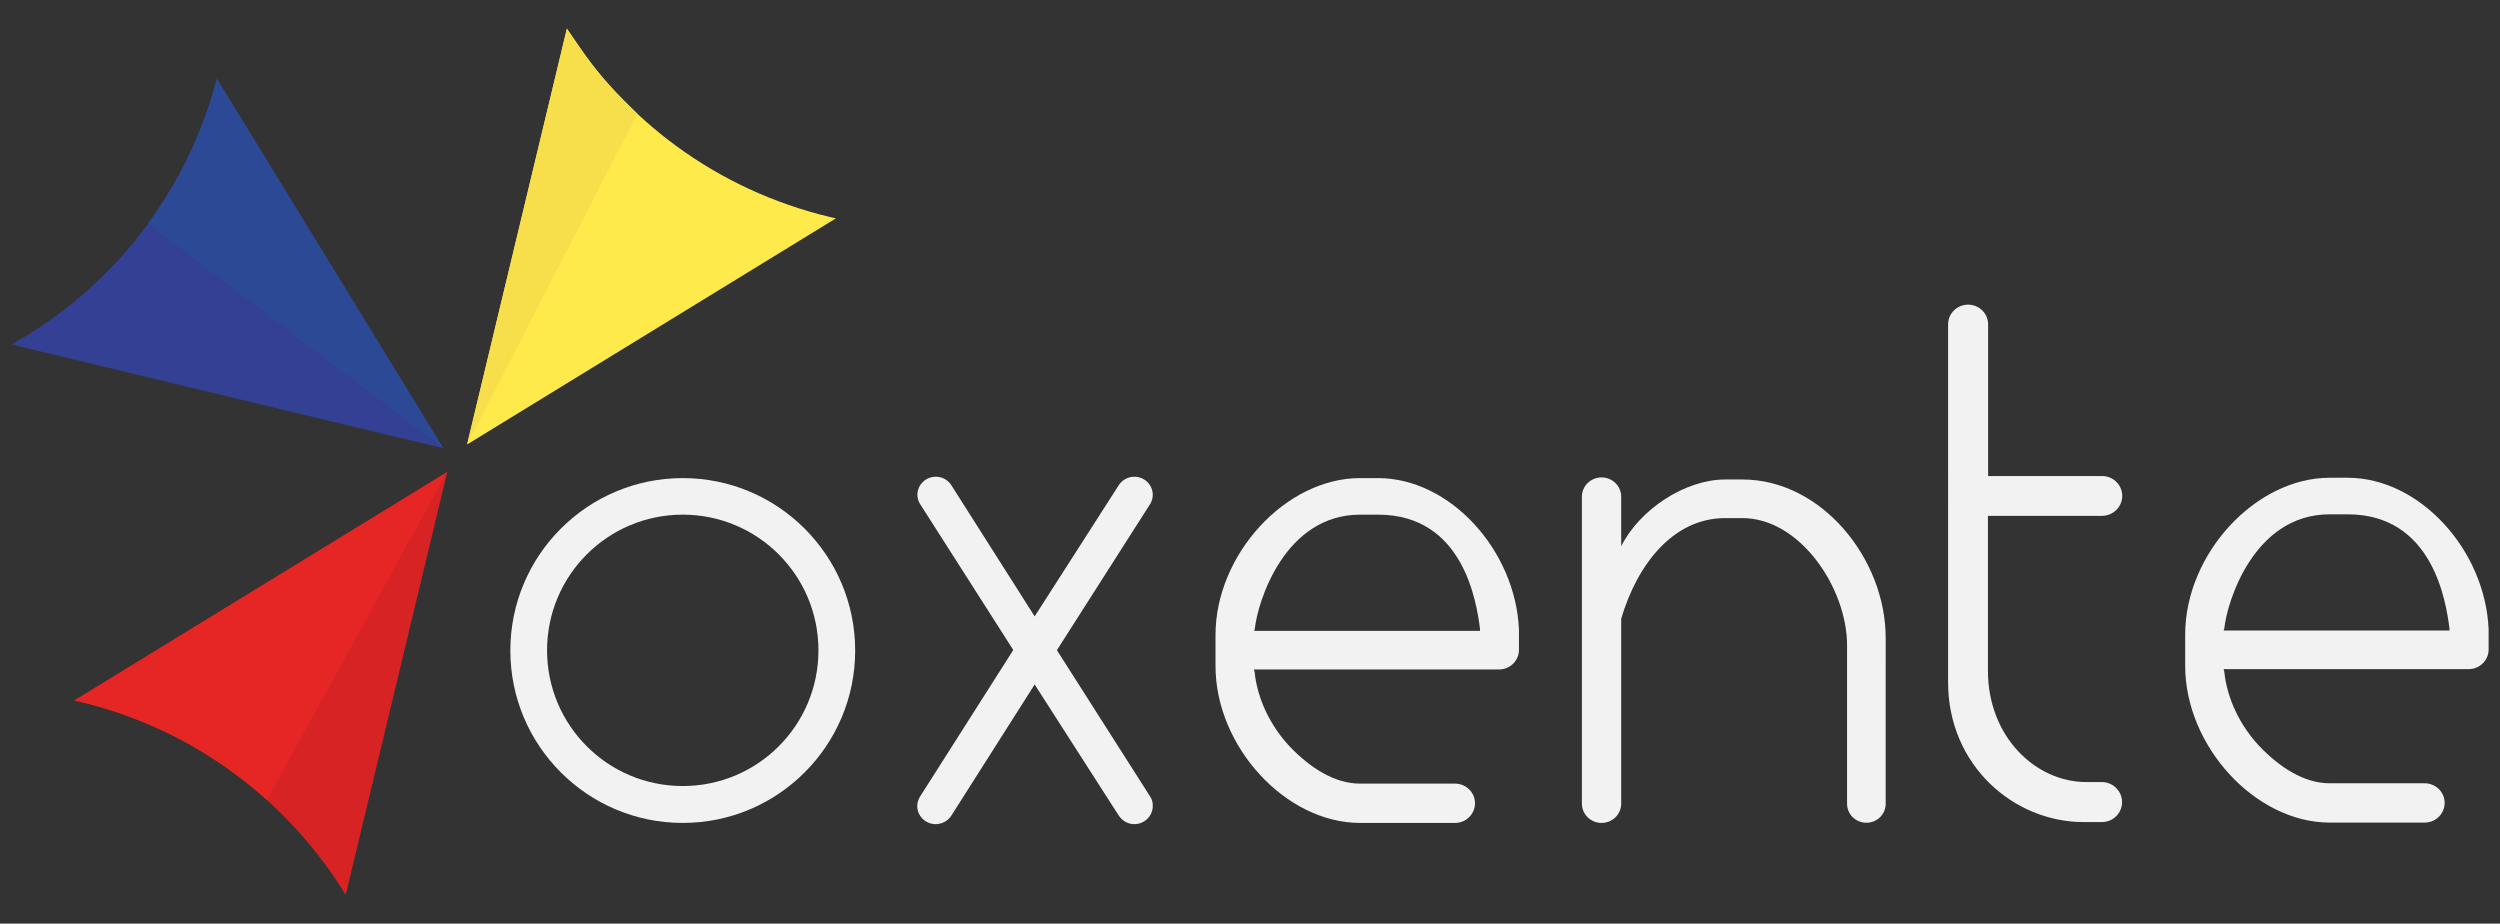 <?xml version="1.0" encoding="utf-8"?>
<!-- Generator: Adobe Illustrator 25.2.1, SVG Export Plug-In . SVG Version: 6.00 Build 0)  -->
<svg version="1.1" xmlns="http://www.w3.org/2000/svg" xmlns:xlink="http://www.w3.org/1999/xlink" x="0px" y="0px"
	 viewBox="0 0 145 53.57" style="enable-background:new 0 0 145 53.57;" xml:space="preserve">
<rect x="0" y="0" width="145" height="53.57" fill="#333333" stroke="none"/>
<style type="text/css">
	.st0{display:none;}
	.st1{display:inline;fill:url(#SVGID_1_);}
	.st2{display:inline;fill:url(#SVGID_2_);}
	.st3{display:inline;fill:url(#SVGID_3_);}
	.st4{fill:#D82324;}
	.st5{fill:#FFEA4B;}
	.st6{fill:#334093;}
	.st7{fill:#2C4996;}
	.st8{fill:#F7DE4B;}
	.st9{fill:#E52624;}
	.st10{fill:#273067;}
	.st11{fill:#F2F2F2;}
	.st12{display:none;fill:#8E1916;}
	.st13{fill:#FFFFFF;}
	.st14{fill:#494A64;}
</style>
<g id="Camada_1">
	<g>
		<g>
			<path class="st4" d="M4.64,40.7c6.68,1.6,12.08,5.77,15.41,11.2l5.89-24.52L4.31,40.63C4.42,40.66,4.53,40.68,4.64,40.7z"/>
			<path class="st5" d="M48.11,12.58c-6.57-1.58-11.89-5.63-15.23-10.92l-5.79,24.12l21.4-13.12
				C48.37,12.64,48.24,12.62,48.11,12.58z"/>
			<path class="st6" d="M12.58,4.57c-1.78,6.8-6.21,12.22-11.92,15.41L25.71,26L12.58,4.57z"/>
		</g>
		<g>
			<path class="st7" d="M25.71,26L12.58,4.57c-0.82,3.12-2.2,5.95-4,8.4L25.71,26z"/>
			<path class="st8" d="M32.88,1.66l-5.79,24.12L36.97,6.6C34.69,4.36,34.67,4.24,32.88,1.66z"/>
			<path class="st9" d="M25.93,27.38L4.31,40.63c0.11,0.02,0.22,0.04,0.33,0.07c4.18,1,7.86,3.01,10.84,5.7L25.93,27.38z"/>
		</g>
	</g>
	<g>
		<path class="st11" d="M39.6,27.73c-5.52,0-10,4.48-10,10s4.48,10,10,10s10-4.48,10-10S45.12,27.73,39.6,27.73z M39.6,45.59
			c-4.35,0-7.87-3.52-7.87-7.87s3.52-7.87,7.87-7.87s7.87,3.52,7.87,7.87S43.95,45.59,39.6,45.59z"/>
		<path class="st11" d="M79.92,27.73h-1.04c-4.31,0-8.38,4.43-8.38,9.1v1.8c0,4.67,4.07,9.1,8.38,9.1h5.51
			c0.64,0,1.16-0.51,1.16-1.14c0-0.63-0.52-1.14-1.16-1.14h-5.51c-1.48,0-2.91-0.92-4.11-2.19c-1.08-1.16-1.84-2.71-2-4.27
			l-0.04-0.16h14.21c0,0,0,0,0,0c0.64,0,1.16-0.51,1.16-1.14c0,0,0-1.1,0-1.18C87.9,31.92,84.11,27.73,79.92,27.73z M85.82,36.59
			H72.74l0.04-0.12c0.16-1.56,1.72-6.62,6.11-6.62h1.04c4.95,0,5.71,5.07,5.91,6.62V36.59z"/>
		<path class="st11" d="M136.16,27.71h-1.04c-4.31,0-8.38,4.43-8.38,9.1v1.8c0,4.67,4.07,9.1,8.38,9.1h5.51
			c0.64,0,1.16-0.51,1.16-1.14c0-0.63-0.52-1.14-1.16-1.14h-5.51c-1.48,0-2.91-0.92-4.11-2.19c-1.08-1.16-1.84-2.71-2-4.27
			l-0.04-0.16h14.21c0,0,0,0,0,0c0.64,0,1.16-0.51,1.16-1.14c0,0,0-1.1,0-1.18C144.14,31.9,140.35,27.71,136.16,27.71z
			 M142.06,36.57h-13.09l0.04-0.12c0.16-1.56,1.72-6.62,6.11-6.62h1.04c4.95,0,5.71,5.07,5.91,6.62V36.57z"/>
		<path class="st11" d="M66.69,46.17l-5.39-8.46l5.43-8.51c0.08-0.15,0.13-0.32,0.13-0.5c0-0.58-0.48-1.05-1.07-1.05
			c-0.39,0-0.73,0.21-0.92,0.52l-4.86,7.58l-4.84-7.62c-0.19-0.29-0.52-0.48-0.89-0.48c-0.59,0-1.07,0.47-1.07,1.05
			c0,0.19,0.05,0.36,0.14,0.51l5.42,8.49l-5.4,8.49l0,0c-0.1,0.16-0.17,0.35-0.17,0.56c0,0.58,0.48,1.05,1.07,1.05
			c0.36,0,0.68-0.18,0.88-0.45l0,0l4.86-7.65l4.83,7.53c0.21,0.34,0.53,0.57,0.95,0.57c0.59,0,1.07-0.47,1.07-1.05
			C66.87,46.54,66.81,46.34,66.69,46.17L66.69,46.17z"/>
		<path class="st11" d="M101.06,27.81h-1c-2.31,0-4.95,1.72-6.03,3.87v-2.87v0c0-0.62-0.51-1.12-1.14-1.12
			c-0.63,0-1.14,0.5-1.14,1.12v0v8.18v1.52v8.1c0,0.62,0.51,1.12,1.14,1.12c0.63,0,1.14-0.5,1.14-1.12v-1.79v-5.83v-3.11
			c0.92-3.11,2.99-5.83,6.03-5.83h1c3.35,0,6.07,4.07,6.07,7.38v0.32v0.32v6.66v1.89h0c0,0.61,0.5,1.1,1.12,1.1
			c0.62,0,1.12-0.49,1.12-1.1V38.5v-0.76v-0.76C109.36,32.4,105.65,27.81,101.06,27.81z"/>
		<path class="st11" d="M121.92,27.61L121.92,27.61L121.92,27.61l-6.61,0v-8.79c0,0,0,0,0-0.01c0-0.63-0.52-1.14-1.16-1.14
			c-0.64,0-1.16,0.51-1.16,1.14V39.3v0.28c0,4.79,3.79,8.1,7.86,8.1h1.06c0.65,0,1.17-0.52,1.17-1.16c0-0.64-0.53-1.16-1.17-1.16v0
			h-0.9c-2.95,0-5.71-2.63-5.71-6.46v-0.56V31.6v-1.68h6.61l0,0h0c0.65,0,1.18-0.52,1.18-1.16
			C123.09,28.13,122.57,27.61,121.92,27.61z"/>
	</g>
	<rect x="-17" y="-4.75" class="st12" width="179" height="64.53"/>
</g>
<g id="logo_escuro_-_home">
</g>
</svg>
